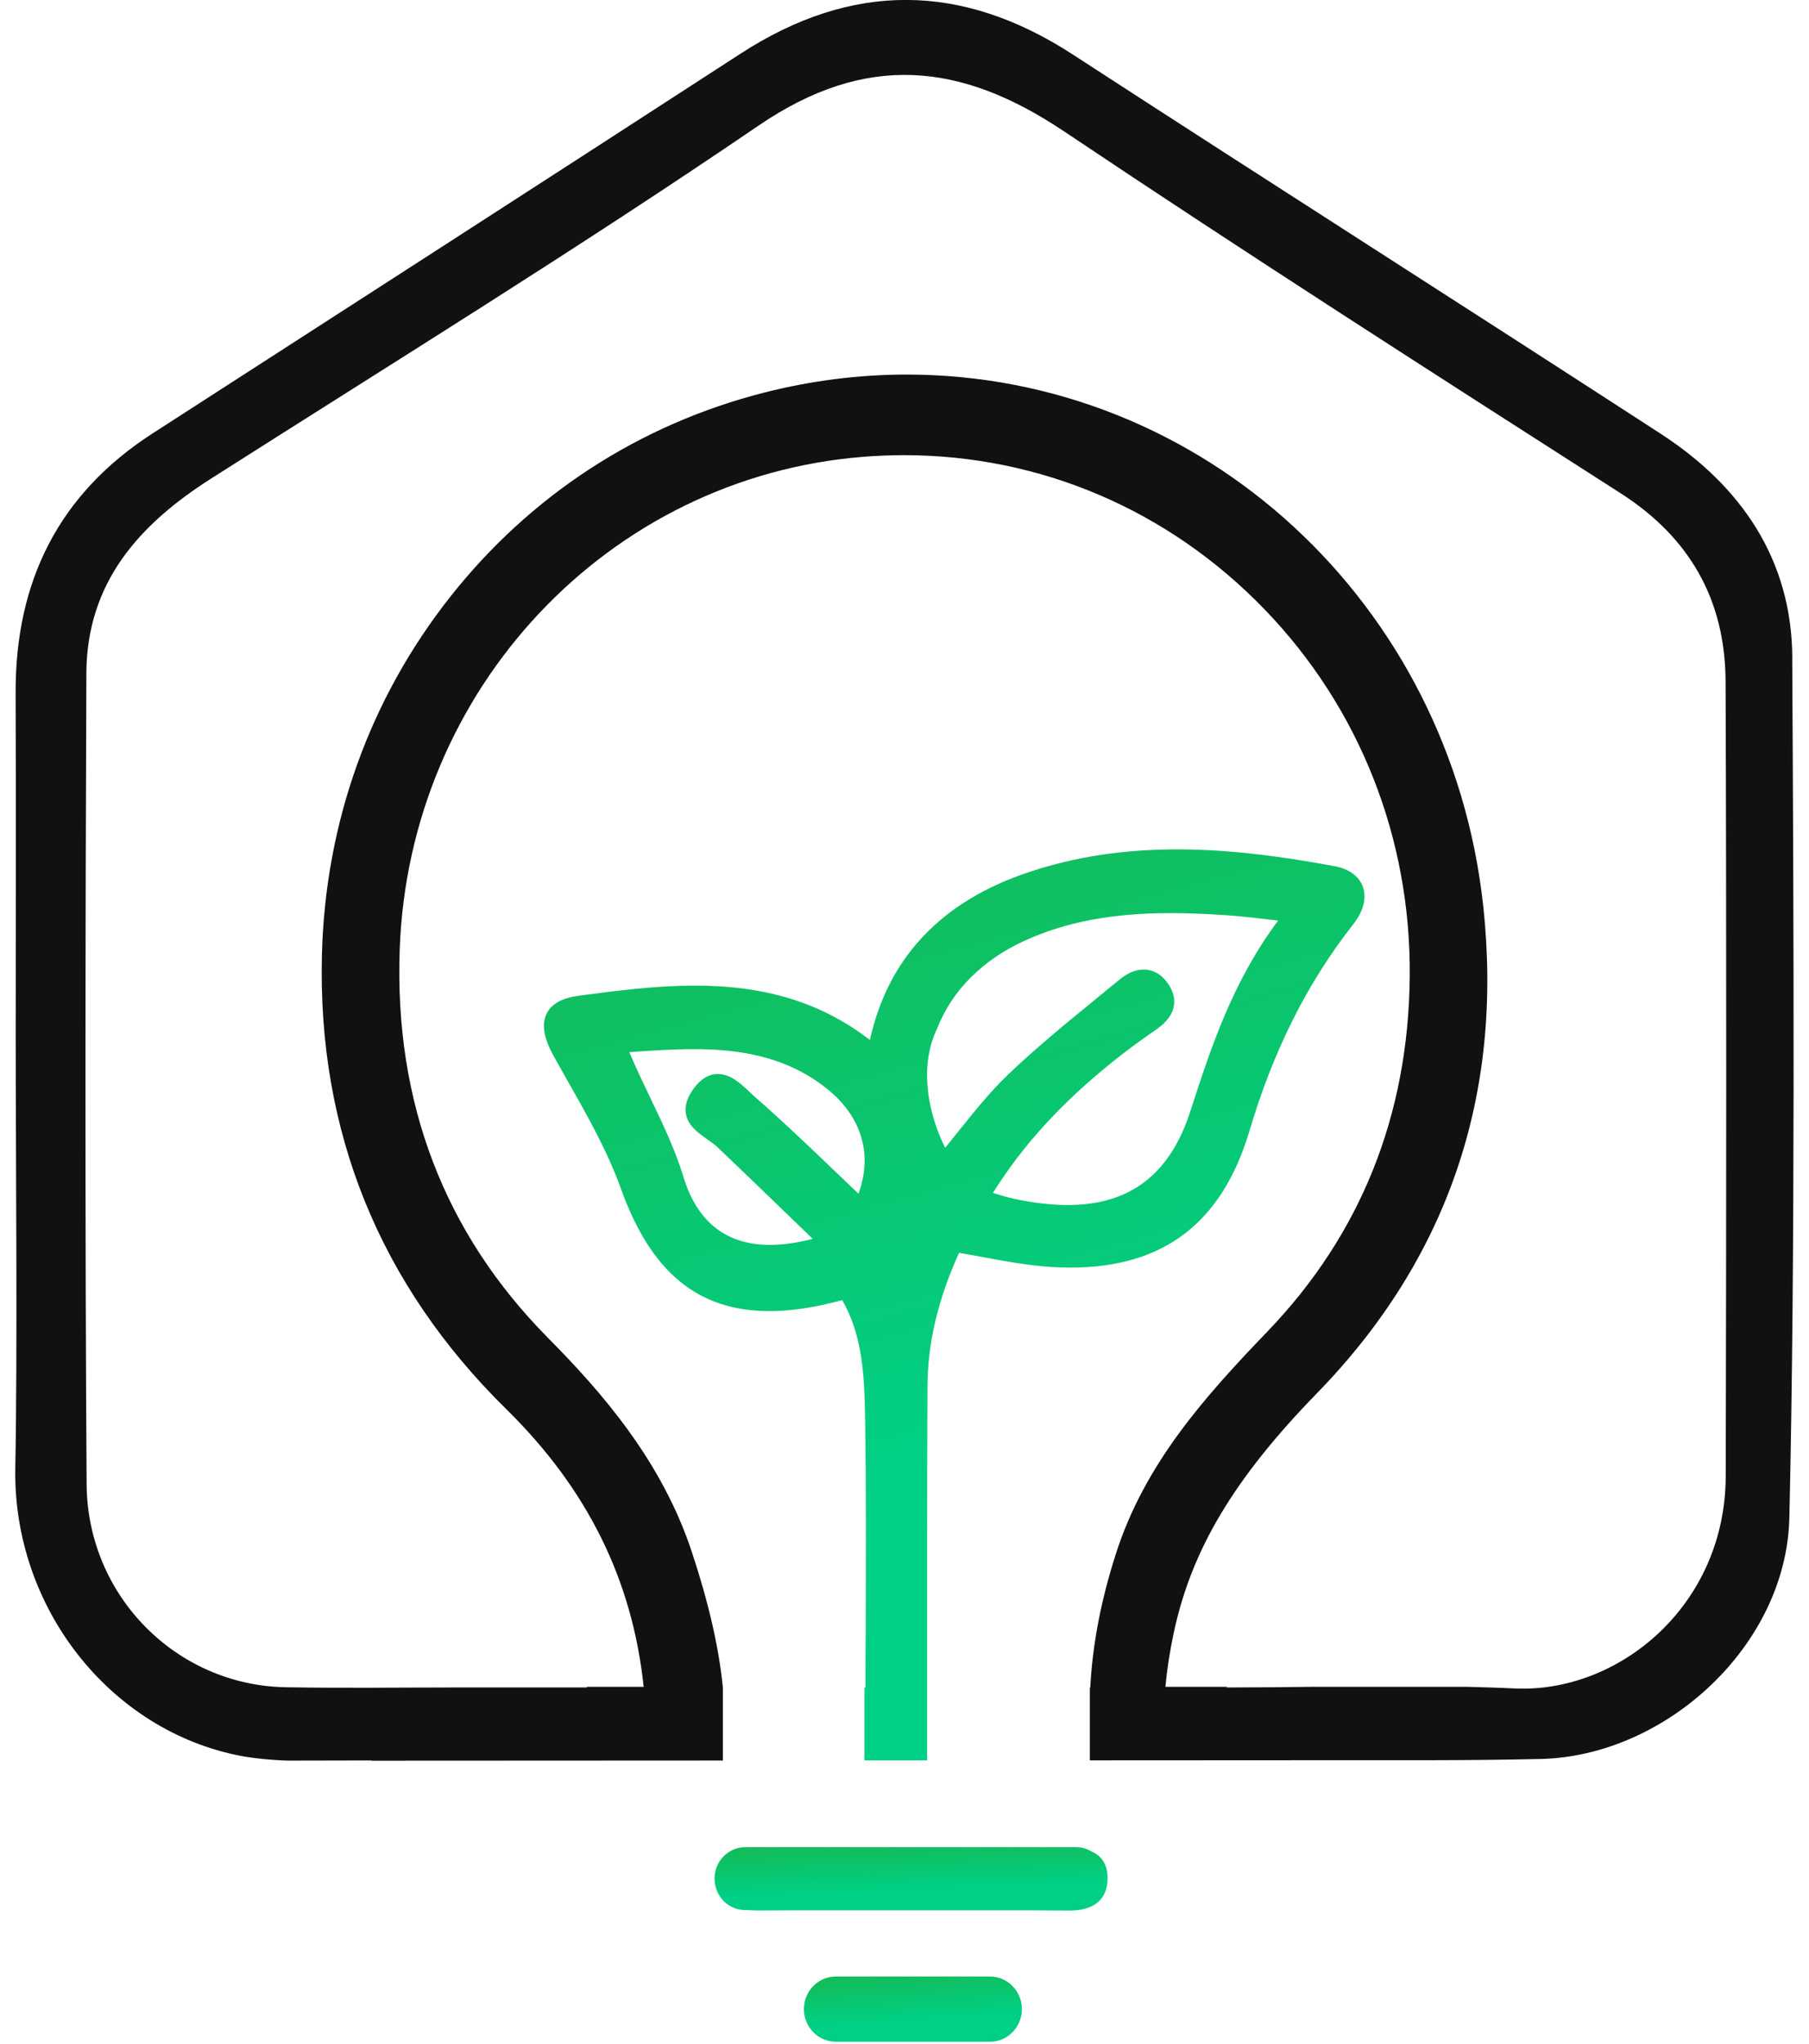 <svg width="85" height="96" viewBox="0 0 85 96" fill="none" xmlns="http://www.w3.org/2000/svg">
<g clip-path="url(#clip0_1_841)">
<path d="M51.261 86.956C51.043 86.833 50.81 86.771 50.569 86.771H35.017C34.22 86.771 33.574 87.433 33.574 88.249C33.574 89.064 34.22 89.726 35.017 89.726H35.148C35.294 89.737 35.445 89.745 35.625 89.745C36.677 89.737 37.728 89.737 38.78 89.737H42.836H46.938C48.016 89.737 49.097 89.737 50.175 89.749H50.216C50.442 89.749 50.633 89.734 50.806 89.703C50.866 89.691 50.922 89.676 50.964 89.664C51.651 89.491 52.023 89.014 52.042 88.279C52.064 87.464 51.636 87.113 51.261 86.96V86.956Z" fill="url(#paint0_linear_1_841)"/>
<path d="M46.521 92.846H39.268C38.446 92.846 37.773 93.535 37.773 94.377C37.773 95.22 38.446 95.909 39.268 95.909H46.521C47.347 95.909 48.016 95.22 48.016 94.377C48.016 93.535 47.343 92.846 46.521 92.846Z" fill="url(#paint1_linear_1_841)"/>
<path d="M84.216 30.9C84.19 26.256 81.786 22.816 78.045 20.384C68.854 14.417 59.608 8.538 50.417 2.566C45.181 -0.835 40.021 -0.87 34.785 2.528C25.591 8.492 16.378 14.421 7.172 20.358C2.781 23.189 0.712 27.287 0.734 32.566C0.757 37.953 0.738 43.343 0.738 48.73C0.738 54.182 0.825 63.481 0.719 68.933C0.592 75.509 5.17 81.307 11.326 82.485C11.337 82.485 11.356 82.488 11.371 82.492C11.461 82.508 11.551 82.523 11.645 82.538C12.043 82.6 12.719 82.681 13.538 82.704L17.448 82.696L17.456 82.708L33.966 82.7V79.276C33.779 77.386 33.298 75.286 32.502 72.885C31.089 68.622 28.295 65.417 25.745 62.843C20.866 57.914 18.526 51.777 18.781 44.597C19.221 32.358 28.588 22.412 40.565 21.458C41.196 21.408 41.835 21.381 42.466 21.381C48.881 21.381 54.898 23.951 59.408 28.614C63.874 33.232 66.3 39.361 66.24 45.875C66.18 52.389 63.931 57.998 59.547 62.554C56.569 65.651 53.782 68.779 52.434 72.985C51.728 75.186 51.333 77.252 51.228 79.279H51.209V82.692L64.152 82.685H67.408C69.072 82.681 70.736 82.665 72.4 82.627C78.289 82.485 83.938 77.29 84.077 71.3C84.359 59.122 84.28 43.089 84.212 30.908L84.216 30.9ZM81.087 69.341C81.072 75.44 76.043 79.549 71.157 79.314C70.398 79.276 69.639 79.257 68.877 79.237H61.79C60.422 79.253 59.044 79.268 57.647 79.268C57.647 79.257 57.647 79.249 57.647 79.237H54.759C54.834 78.421 54.965 77.571 55.153 76.694C55.983 72.796 57.992 69.437 61.876 65.451C68.021 59.145 70.653 51.438 69.692 42.554C68.152 28.326 56.505 17.595 42.597 17.595C40.366 17.595 38.12 17.88 35.923 18.438C30.03 19.938 24.922 23.259 21.148 28.045C17.369 32.835 15.288 38.638 15.127 44.828C14.913 53.147 17.831 60.342 23.803 66.209C27.6 69.941 29.715 74.22 30.244 79.237H27.57C27.57 79.237 27.57 79.26 27.57 79.268C26.642 79.268 25.745 79.268 24.855 79.268H24.614C23.555 79.268 22.515 79.268 21.478 79.268C18.785 79.268 16.096 79.306 13.403 79.257C8.299 79.16 4.107 74.982 4.07 69.722C3.991 58.31 4.01 43.047 4.058 31.635C4.077 27.349 6.556 24.621 9.918 22.482C18.522 17.003 27.209 11.647 35.645 5.898C40.697 2.455 45.155 2.928 49.992 6.168C58.627 11.954 67.386 17.557 76.137 23.163C79.382 25.24 81.065 28.16 81.08 32.016C81.125 43.174 81.114 58.179 81.087 69.337V69.341Z" fill="#111111"/>
<path d="M64.037 41.654C63.857 41.158 63.384 40.815 62.704 40.688C59.816 40.15 57.468 39.899 55.316 39.899C52.788 39.899 50.516 40.246 48.371 40.958C44.248 42.323 41.727 44.978 40.875 48.853C38.617 47.11 35.992 46.298 32.657 46.298C30.862 46.298 29.048 46.525 27.188 46.775C26.4 46.883 25.904 47.16 25.682 47.621C25.438 48.129 25.547 48.768 26.032 49.638C26.238 50.007 26.445 50.376 26.655 50.746C27.583 52.381 28.544 54.074 29.175 55.836C30.58 59.761 32.796 61.588 36.15 61.588C36.916 61.588 37.761 61.492 38.663 61.296C38.925 61.238 39.185 61.173 39.455 61.103L39.575 61.073C40.507 62.708 40.612 64.497 40.646 66.49C40.702 69.876 40.687 73.32 40.676 76.652L40.668 78.371V79.272H40.616V82.692H43.564V71.777C43.564 69.564 43.568 67.352 43.579 65.14C43.587 63.089 44.075 61.03 45.063 58.853C45.453 58.918 45.84 58.991 46.227 59.06C47.248 59.249 48.308 59.445 49.359 59.514C49.678 59.534 49.994 59.545 50.298 59.545C54.674 59.545 57.427 57.441 58.711 53.116C59.834 49.337 61.427 46.163 63.586 43.416C64.067 42.804 64.225 42.181 64.037 41.658V41.654ZM40.334 56.071C39.981 55.732 39.624 55.394 39.271 55.055C38.039 53.878 36.77 52.658 35.459 51.515C35.384 51.45 35.301 51.373 35.218 51.292C34.82 50.915 34.328 50.45 33.731 50.45C33.314 50.45 32.935 50.676 32.604 51.123C32.293 51.542 32.169 51.927 32.225 52.3C32.315 52.873 32.807 53.22 33.239 53.524C33.416 53.647 33.581 53.766 33.709 53.885C34.85 54.97 35.985 56.067 37.172 57.214L38.189 58.195C37.461 58.383 36.788 58.479 36.176 58.479C34.126 58.479 32.758 57.402 32.112 55.282C31.726 54.008 31.151 52.812 30.542 51.542C30.212 50.853 29.874 50.145 29.57 49.426L29.663 49.418C30.614 49.353 31.598 49.284 32.578 49.284C34.43 49.284 36.819 49.499 38.884 51.165C40.492 52.466 41.01 54.228 40.341 56.067L40.334 56.071ZM55.928 52.212C54.971 55.17 53.085 56.606 50.174 56.606C49.401 56.606 48.541 56.506 47.613 56.306C47.324 56.244 47.038 56.156 46.708 56.052C46.689 56.048 46.674 56.04 46.655 56.036C48.06 53.793 49.855 51.831 52.266 49.888C52.908 49.372 53.577 48.876 54.261 48.41C54.595 48.183 55.053 47.814 55.155 47.267C55.218 46.921 55.128 46.567 54.884 46.209C54.505 45.659 54.054 45.544 53.739 45.544C53.37 45.544 52.984 45.702 52.616 46.005C52.236 46.317 51.857 46.629 51.474 46.941C50.099 48.064 48.676 49.226 47.365 50.48C46.516 51.292 45.769 52.227 45.044 53.131C44.834 53.393 44.623 53.654 44.413 53.916C44.413 53.916 44.341 53.782 44.24 53.554C44.24 53.547 44.233 53.539 44.233 53.535C44.191 53.443 44.15 53.339 44.101 53.216C44.093 53.197 44.086 53.177 44.078 53.162C43.677 52.104 43.162 50.107 44.048 48.279C44.048 48.279 44.048 48.272 44.052 48.268C44.74 46.533 46.159 45.101 48.109 44.205C50.054 43.312 52.248 42.893 55.008 42.893C55.778 42.893 56.597 42.924 57.585 42.989C58.204 43.031 58.828 43.101 59.549 43.185C59.714 43.205 59.883 43.224 60.056 43.243C57.896 46.144 56.897 49.222 55.928 52.208V52.212Z" fill="url(#paint2_linear_1_841)"/>
</g>
<defs>
<linearGradient id="paint0_linear_1_841" x1="33.574" y1="86.745" x2="33.669" y2="89.15" gradientUnits="userSpaceOnUse">
<stop stop-color="#14BA56"/>
<stop offset="1" stop-color="#00D085"/>
</linearGradient>
<linearGradient id="paint1_linear_1_841" x1="37.773" y1="92.819" x2="37.954" y2="95.284" gradientUnits="userSpaceOnUse">
<stop stop-color="#14BA56"/>
<stop offset="1" stop-color="#00D085"/>
</linearGradient>
<linearGradient id="paint2_linear_1_841" x1="25.557" y1="39.519" x2="34.341" y2="71.75" gradientUnits="userSpaceOnUse">
<stop stop-color="#14BA56"/>
<stop offset="1" stop-color="#00D085"/>
</linearGradient>
<clipPath id="clip0_1_841">
<rect width="83.564" height="95.909" fill="white" transform="translate(0.715)"/>
</clipPath>
</defs>
</svg>
